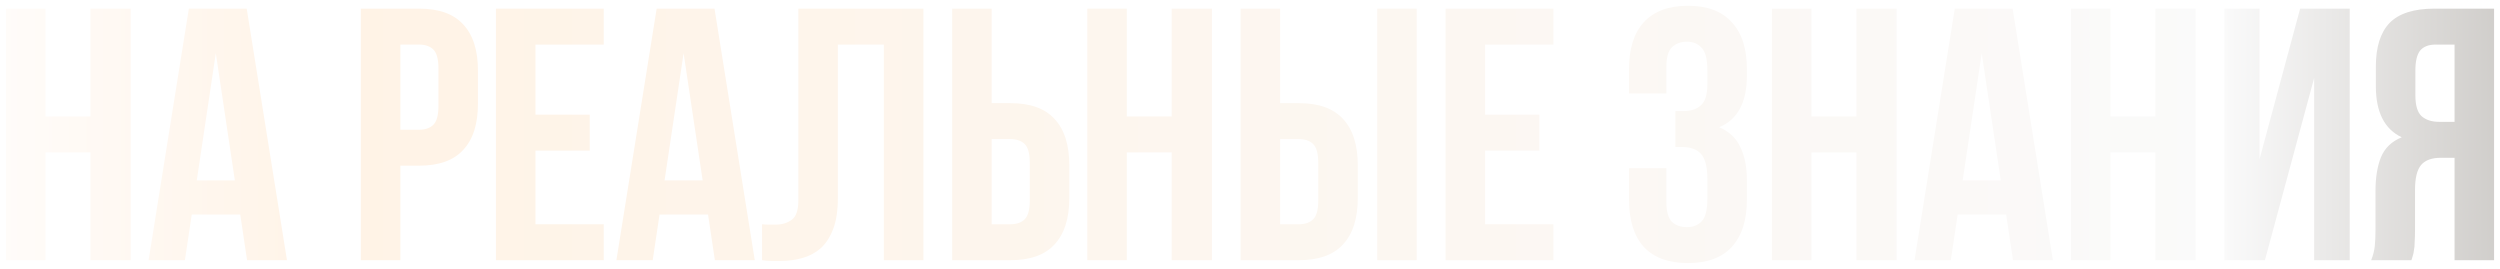 <?xml version="1.0" encoding="UTF-8"?> <svg xmlns="http://www.w3.org/2000/svg" width="2696" height="290" viewBox="0 0 2696 290" fill="none"><g filter="url(#filter0_d_4211_8)"><path d="M49.13 275H6.501V3.727H49.13V119.987H97.572V3.727H140.975V275H97.572V158.74H49.13V275ZM309.459 275H266.442L259.079 225.783H206.762L199.399 275H160.258L203.662 3.727H266.055L309.459 275ZM212.188 188.968H253.266L232.727 51.781L212.188 188.968ZM451.895 3.727C473.339 3.727 489.228 9.41 499.562 20.778C510.155 32.146 515.451 48.81 515.451 70.77V106.035C515.451 127.996 510.155 144.66 499.562 156.027C489.228 167.395 473.339 173.079 451.895 173.079H431.744V275H389.115V3.727H451.895ZM431.744 42.48V134.325H451.895C458.613 134.325 463.78 132.517 467.397 128.9C471.014 125.283 472.822 118.566 472.822 108.748V68.057C472.822 58.24 471.014 51.522 467.397 47.905C463.78 44.288 458.613 42.48 451.895 42.48H431.744ZM577.447 118.049H635.965V156.802H577.447V236.247H651.079V275H534.818V3.727H651.079V42.48H577.447V118.049ZM813.933 275H770.917L763.554 225.783H711.237L703.874 275H664.733L708.137 3.727H770.53L813.933 275ZM716.663 188.968H757.741L737.202 51.781L716.663 188.968ZM953.164 42.48H903.56V207.569C903.56 221.262 901.88 232.5 898.522 241.285C895.163 250.069 890.642 257.044 884.958 262.211C879.274 267.12 872.686 270.608 865.194 272.675C857.96 274.742 850.338 275.775 842.329 275.775C838.454 275.775 834.966 275.775 831.866 275.775C828.766 275.775 825.407 275.517 821.79 275V236.247C824.115 236.505 826.57 236.634 829.153 236.634C831.737 236.634 834.191 236.634 836.516 236.634C843.234 236.634 848.917 234.955 853.568 231.596C858.477 228.238 860.931 221.262 860.931 210.669V3.727H995.793V275H953.164V42.48ZM1089.58 236.247C1096.3 236.247 1101.47 234.438 1105.09 230.821C1108.7 227.204 1110.51 220.487 1110.51 210.669V169.978C1110.51 160.161 1108.7 153.444 1105.09 149.827C1101.47 146.21 1096.3 144.401 1089.58 144.401H1069.43V236.247H1089.58ZM1026.8 275V3.727H1069.43V105.648H1089.58C1111.03 105.648 1126.92 111.332 1137.25 122.699C1147.84 134.067 1153.14 150.731 1153.14 172.691V207.957C1153.14 229.917 1147.84 246.581 1137.25 257.949C1126.92 269.316 1111.03 275 1089.58 275H1026.8ZM1215.14 275H1172.51V3.727H1215.14V119.987H1263.58V3.727H1306.98V275H1263.58V158.74H1215.14V275ZM1400.67 236.247C1407.39 236.247 1412.56 234.438 1416.17 230.821C1419.79 227.204 1421.6 220.487 1421.6 210.669V169.978C1421.6 160.161 1419.79 153.444 1416.17 149.827C1412.56 146.21 1407.39 144.401 1400.67 144.401H1380.52V236.247H1400.67ZM1337.89 275V3.727H1380.52V105.648H1400.67C1422.11 105.648 1438 111.332 1448.34 122.699C1458.93 134.067 1464.23 150.731 1464.23 172.691V207.957C1464.23 229.917 1458.93 246.581 1448.34 257.949C1438 269.316 1422.11 275 1400.67 275H1337.89ZM1485.15 3.727H1527.78V275H1485.15V3.727ZM1601.53 118.049H1660.05V156.802H1601.53V236.247H1675.17V275H1558.91V3.727H1675.17V42.48H1601.53V118.049ZM1841.23 70.382C1841.23 58.24 1839.16 50.101 1835.03 45.968C1831.15 41.576 1825.86 39.38 1819.14 39.38C1812.42 39.38 1807 41.447 1802.86 45.58C1798.99 49.456 1797.05 56.302 1797.05 66.119V95.184H1756.74V68.832C1756.74 46.872 1762.04 30.079 1772.63 18.453C1783.48 6.568 1799.37 0.626 1820.3 0.626C1841.23 0.626 1856.99 6.568 1867.58 18.453C1878.43 30.079 1883.86 46.872 1883.86 68.832V75.808C1883.86 104.744 1873.91 123.345 1854.02 131.613C1864.87 136.263 1872.49 143.497 1876.88 153.314C1881.53 162.874 1883.86 174.629 1883.86 188.58V209.894C1883.86 231.855 1878.43 248.777 1867.58 260.661C1856.99 272.287 1841.23 278.1 1820.3 278.1C1799.37 278.1 1783.48 272.287 1772.63 260.661C1762.04 248.777 1756.74 231.855 1756.74 209.894V175.791H1797.05V212.607C1797.05 222.425 1798.99 229.4 1802.86 233.534C1807 237.409 1812.42 239.347 1819.14 239.347C1825.86 239.347 1831.15 237.28 1835.03 233.146C1839.16 229.013 1841.23 220.874 1841.23 208.732V187.417C1841.23 174.758 1839.03 165.845 1834.64 160.678C1830.25 155.51 1823.14 152.927 1813.32 152.927H1806.74V114.174H1815.65C1823.66 114.174 1829.86 112.107 1834.25 107.973C1838.9 103.839 1841.23 96.347 1841.23 85.496V70.382ZM1953.49 275H1910.87V3.727H1953.49V119.987H2001.94V3.727H2045.34V275H2001.94V158.74H1953.49V275ZM2213.82 275H2170.81L2163.44 225.783H2111.13L2103.76 275H2064.62L2108.03 3.727H2170.42L2213.82 275ZM2116.55 188.968H2157.63L2137.09 51.781L2116.55 188.968ZM2275.93 275H2233.31V3.727H2275.93V119.987H2324.38V3.727H2367.78V275H2324.38V158.74H2275.93V275ZM2442.48 275H2398.69V3.727H2436.67V166.103L2480.46 3.727H2533.94V275H2495.57V78.52L2442.48 275ZM2626.45 42.48C2618.95 42.48 2613.4 44.676 2609.78 49.068C2606.42 53.46 2604.74 60.565 2604.74 70.382V97.122C2604.74 107.973 2606.94 115.465 2611.33 119.599C2615.98 123.733 2622.31 125.8 2630.32 125.8H2646.99V42.48H2626.45ZM2557.08 275C2559.14 269.833 2560.44 264.795 2560.95 259.886C2561.47 254.719 2561.73 248.777 2561.73 242.06V200.206C2561.73 185.996 2563.67 173.983 2567.54 164.165C2571.67 154.09 2579.17 146.856 2590.02 142.464C2571.42 133.679 2562.12 115.336 2562.12 87.434V66.119C2562.12 45.193 2567.02 29.562 2576.84 19.228C2586.92 8.894 2603.06 3.727 2625.28 3.727H2689.61V275H2646.99V164.553H2632.26C2622.44 164.553 2615.34 167.136 2610.94 172.304C2606.55 177.471 2604.36 186.384 2604.36 199.043V241.672C2604.36 247.098 2604.23 251.619 2603.97 255.236C2603.97 258.853 2603.71 261.824 2603.19 264.149C2602.94 266.474 2602.55 268.412 2602.03 269.962C2601.51 271.512 2601 273.192 2600.48 275H2557.08Z" fill="url(#paint0_linear_4211_8)"></path></g><defs><filter id="filter0_d_4211_8" x="0.91" y="0.627" width="2694.3" height="288.655" filterUnits="userSpaceOnUse" color-interpolation-filters="sRGB"><feFlood flood-opacity="0" result="BackgroundImageFix"></feFlood><feColorMatrix in="SourceAlpha" type="matrix" values="0 0 0 0 0 0 0 0 0 0 0 0 0 0 0 0 0 0 127 0" result="hardAlpha"></feColorMatrix><feOffset dy="5.591"></feOffset><feGaussianBlur stdDeviation="2.796"></feGaussianBlur><feComposite in2="hardAlpha" operator="out"></feComposite><feColorMatrix type="matrix" values="0 0 0 0 0 0 0 0 0 0 0 0 0 0 0 0 0 0 0.25 0"></feColorMatrix><feBlend mode="normal" in2="BackgroundImageFix" result="effect1_dropShadow_4211_8"></feBlend><feBlend mode="normal" in="SourceGraphic" in2="effect1_dropShadow_4211_8" result="shape"></feBlend></filter><linearGradient id="paint0_linear_4211_8" x1="-9" y1="178" x2="3004.5" y2="178" gradientUnits="userSpaceOnUse"><stop stop-color="#FFFCFA"></stop><stop offset="0.123" stop-color="#FFF3E6"></stop><stop offset="0.799" stop-color="#FAFAFA"></stop><stop offset="1" stop-color="#A49F99"></stop></linearGradient></defs></svg> 